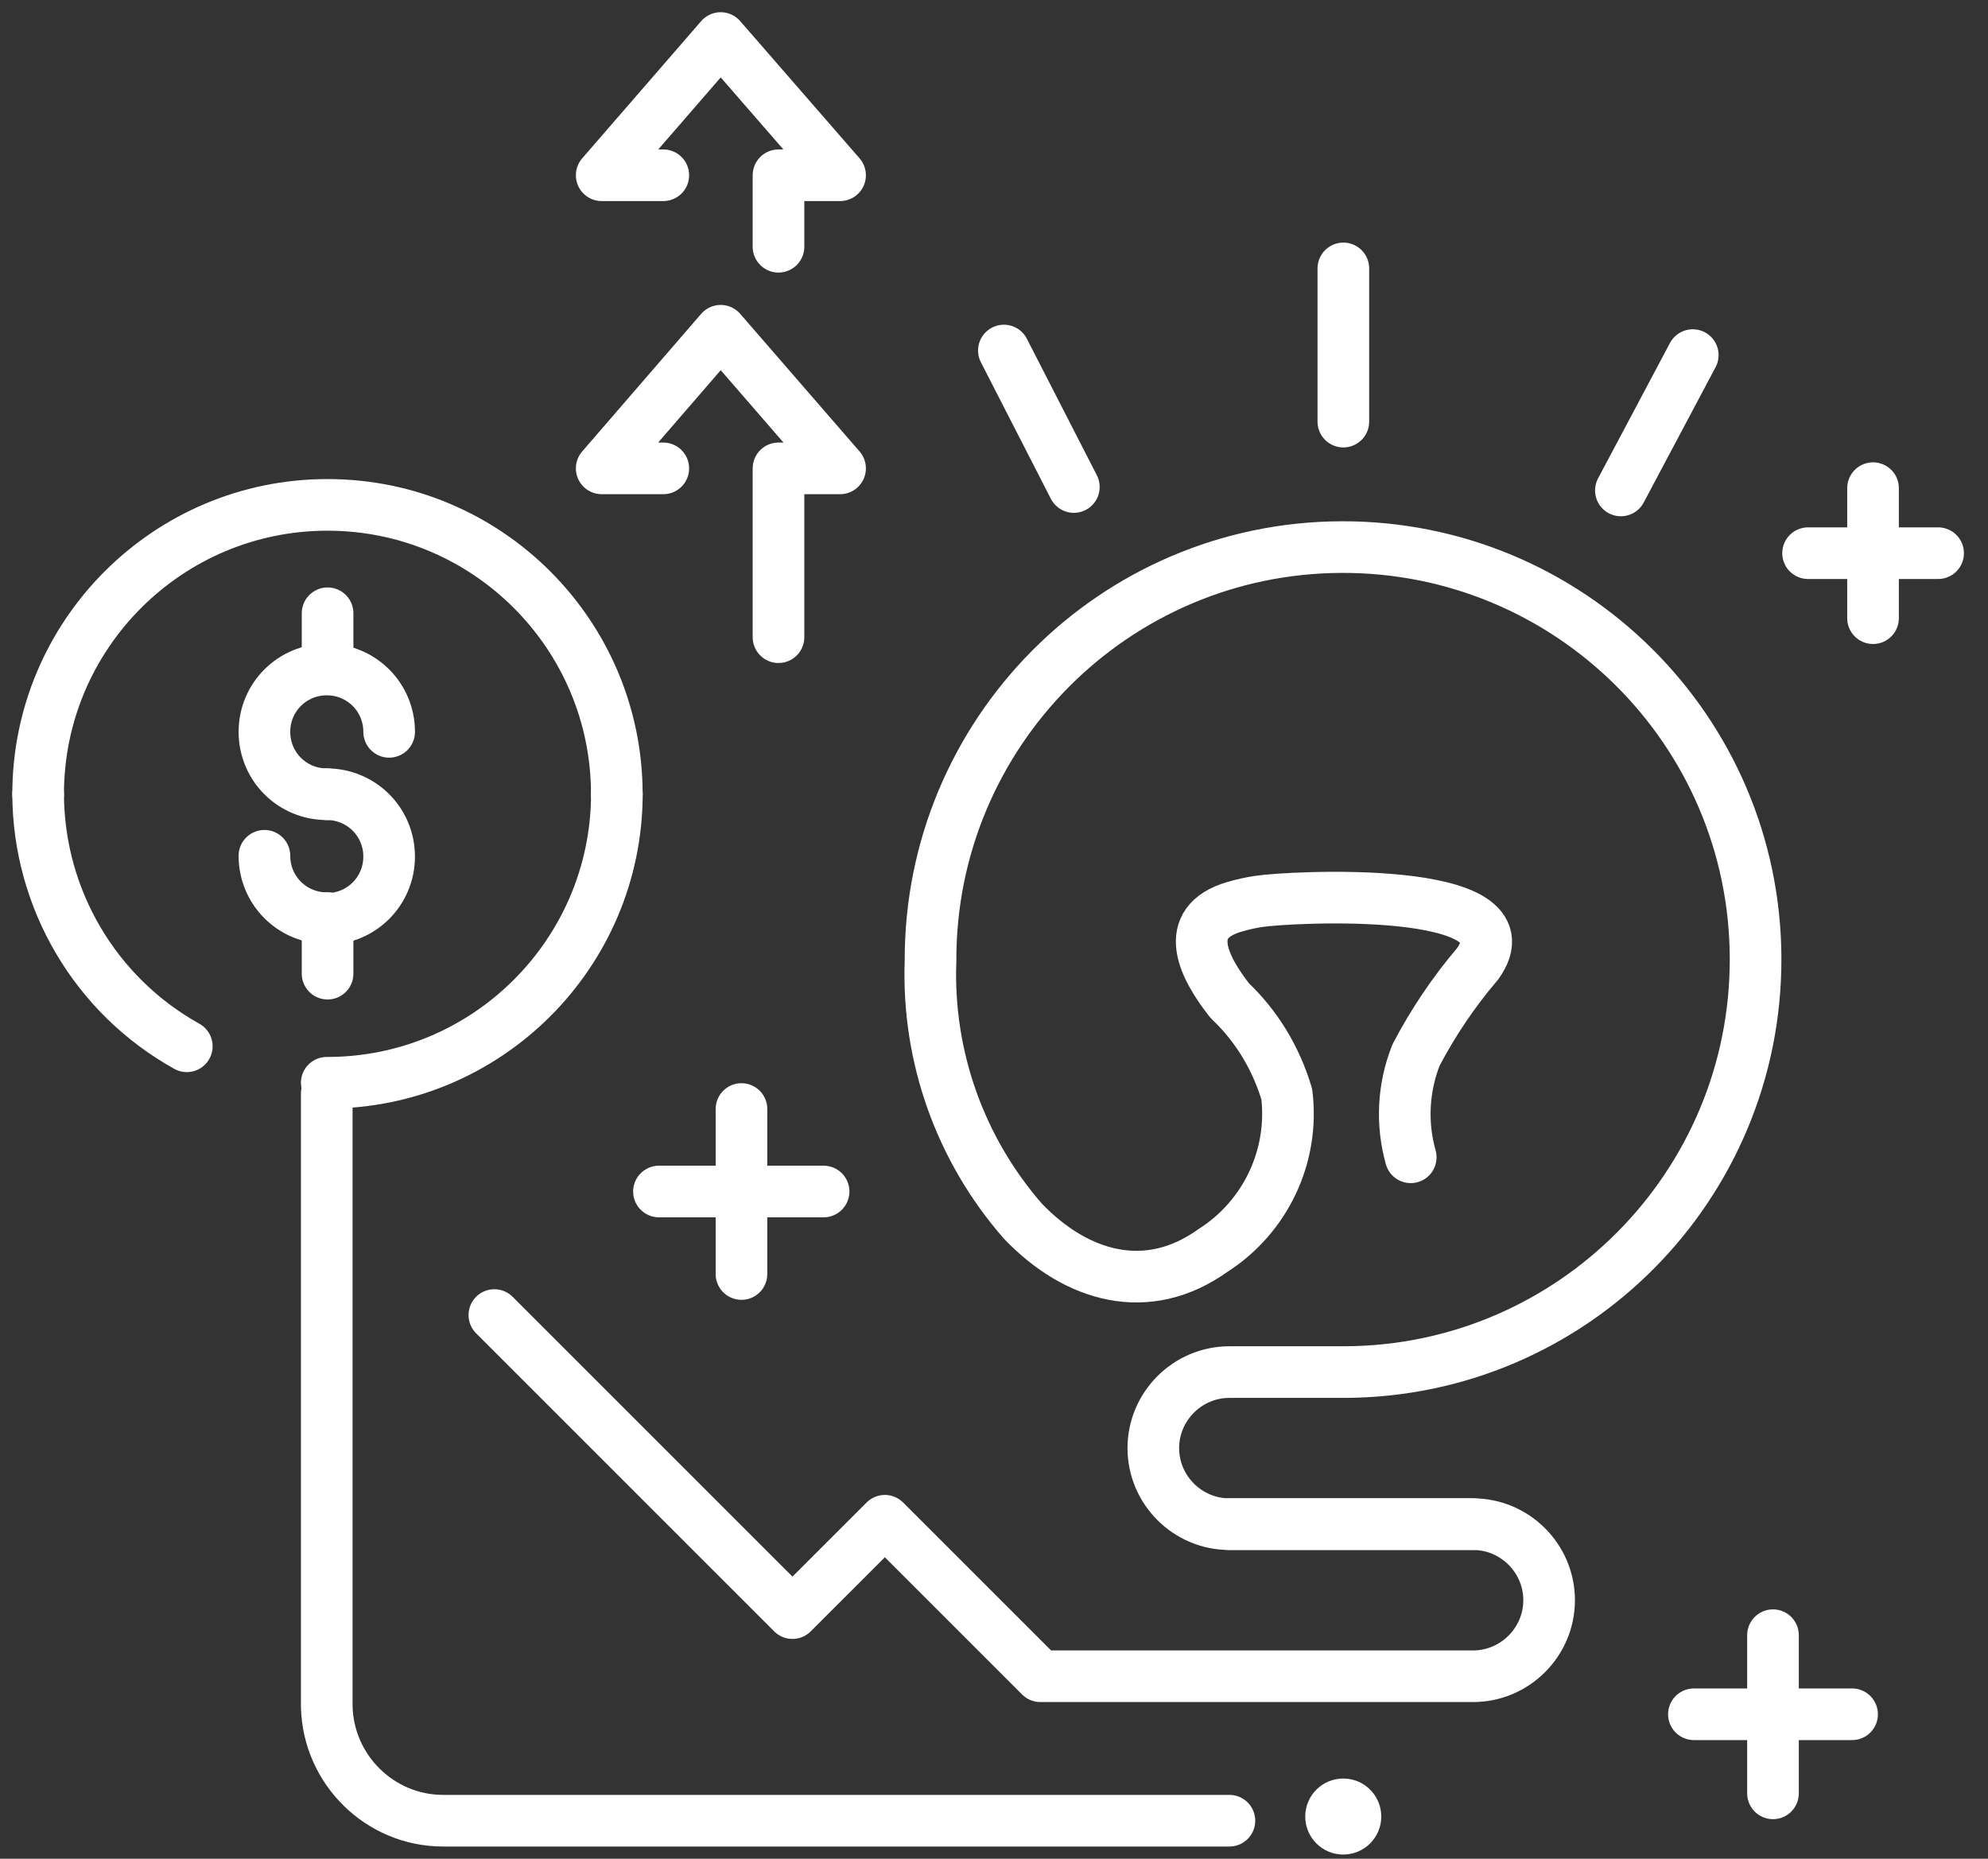 <svg xmlns="http://www.w3.org/2000/svg" width="77" height="72" viewBox="0 0 77 72" fill="none"><rect x="0" y="0" width="77" height="72" fill="#333333" stroke="none"/><g clip-path="url(#clip0_2459_732)"><path d="M47.601 59.04H57.056C58.675 59.04 60.001 60.366 60.001 61.986C60.001 63.606 58.675 64.931 57.056 64.931H40.296L34.273 58.908L30.694 62.486L19.148 50.94" stroke="white" stroke-width="2" stroke-linecap="round" stroke-linejoin="round"></path><path d="M52.027 71.838C52.841 71.838 53.5 71.179 53.5 70.365C53.5 69.552 52.841 68.893 52.027 68.893C51.214 68.893 50.555 69.552 50.555 70.365C50.555 71.179 51.214 71.838 52.027 71.838Z" fill="white"></path><path d="M54.641 44.829C54.273 43.518 54.346 42.134 54.847 40.867C55.51 39.601 56.305 38.422 57.233 37.333C59.456 34.211 49.869 34.741 48.765 34.917C48.441 34.962 48.131 35.035 47.822 35.124C45.687 35.742 46.659 37.524 47.631 38.761C48.676 39.748 49.427 41 49.84 42.384C50.134 44.785 49.015 47.141 46.983 48.437C44.435 50.263 41.696 49.468 39.619 47.303C37.189 44.52 35.908 40.926 36.041 37.23C36.011 28.408 43.139 21.221 51.96 21.192C60.782 21.163 67.969 28.29 67.998 37.112C68.028 45.933 60.9 53.12 52.078 53.149C52.078 53.149 52.049 53.149 52.034 53.149H47.616C45.996 53.149 44.671 54.475 44.671 56.095C44.671 57.715 45.996 59.04 47.616 59.04H57.071" stroke="white" stroke-width="2" stroke-linecap="round" stroke-linejoin="round"></path><path d="M52.031 10.397V16.332" stroke="white" stroke-width="2" stroke-linecap="round" stroke-linejoin="round"></path><path d="M65.565 13.755L62.781 18.998" stroke="white" stroke-width="2" stroke-linecap="round" stroke-linejoin="round"></path><path d="M38.883 13.578L41.593 18.865" stroke="white" stroke-width="2" stroke-linecap="round" stroke-linejoin="round"></path><path d="M47.618 70.527H17.163C14.718 70.527 12.715 68.554 12.656 66.109V42.355" stroke="white" stroke-width="2" stroke-linecap="round" stroke-linejoin="round"></path><path d="M1.477 30.765C1.477 24.579 6.498 19.557 12.684 19.557C18.869 19.557 23.891 24.579 23.891 30.765" stroke="white" stroke-width="2" stroke-linecap="round" stroke-linejoin="round"></path><path d="M7.235 40.529C3.686 38.555 1.491 34.814 1.477 30.765" stroke="white" stroke-width="2" stroke-linecap="round" stroke-linejoin="round"></path><path d="M23.893 30.765C23.878 36.95 18.842 41.957 12.656 41.942" stroke="white" stroke-width="2" stroke-linecap="round" stroke-linejoin="round"></path><path d="M12.657 30.765C11.317 30.765 10.242 29.689 10.242 28.349C10.242 27.009 11.317 25.934 12.657 25.934C13.998 25.934 15.073 27.009 15.073 28.349" stroke="white" stroke-width="2" stroke-linecap="round" stroke-linejoin="round"></path><path d="M12.657 35.566C11.317 35.566 10.242 34.49 10.242 33.15" stroke="white" stroke-width="2" stroke-linecap="round" stroke-linejoin="round"></path><path d="M12.656 30.765C13.996 30.765 15.072 31.84 15.072 33.18C15.072 34.52 13.996 35.595 12.656 35.595" stroke="white" stroke-width="2" stroke-linecap="round" stroke-linejoin="round"></path><path d="M12.688 25.905V23.755" stroke="white" stroke-width="2" stroke-linecap="round" stroke-linejoin="round"></path><path d="M12.688 37.716V35.566" stroke="white" stroke-width="2" stroke-linecap="round" stroke-linejoin="round"></path><path d="M30.153 24.682V18.143H32.538L27.914 12.812L23.305 18.143H25.691" stroke="white" stroke-width="2" stroke-linecap="round" stroke-linejoin="round"></path><path d="M30.153 9.558V6.789H32.538L27.914 1.473L23.305 6.789H25.691" stroke="white" stroke-width="2" stroke-linecap="round" stroke-linejoin="round"></path><path d="M65.609 66.404H71.736" stroke="white" stroke-width="2" stroke-linecap="round" stroke-linejoin="round"></path><path d="M68.672 69.467V63.341" stroke="white" stroke-width="2" stroke-linecap="round" stroke-linejoin="round"></path><path d="M70.031 21.428H75.068" stroke="white" stroke-width="2" stroke-linecap="round" stroke-linejoin="round"></path><path d="M72.547 23.946V18.909" stroke="white" stroke-width="2" stroke-linecap="round" stroke-linejoin="round"></path><path d="M25.523 46.154H31.9" stroke="white" stroke-width="2" stroke-linecap="round" stroke-linejoin="round"></path><path d="M28.719 49.35V42.959" stroke="white" stroke-width="2" stroke-linecap="round" stroke-linejoin="round"></path></g><defs><clipPath id="clip0_2459_732"><rect width="76.536" height="72" fill="white"></rect></clipPath></defs></svg>